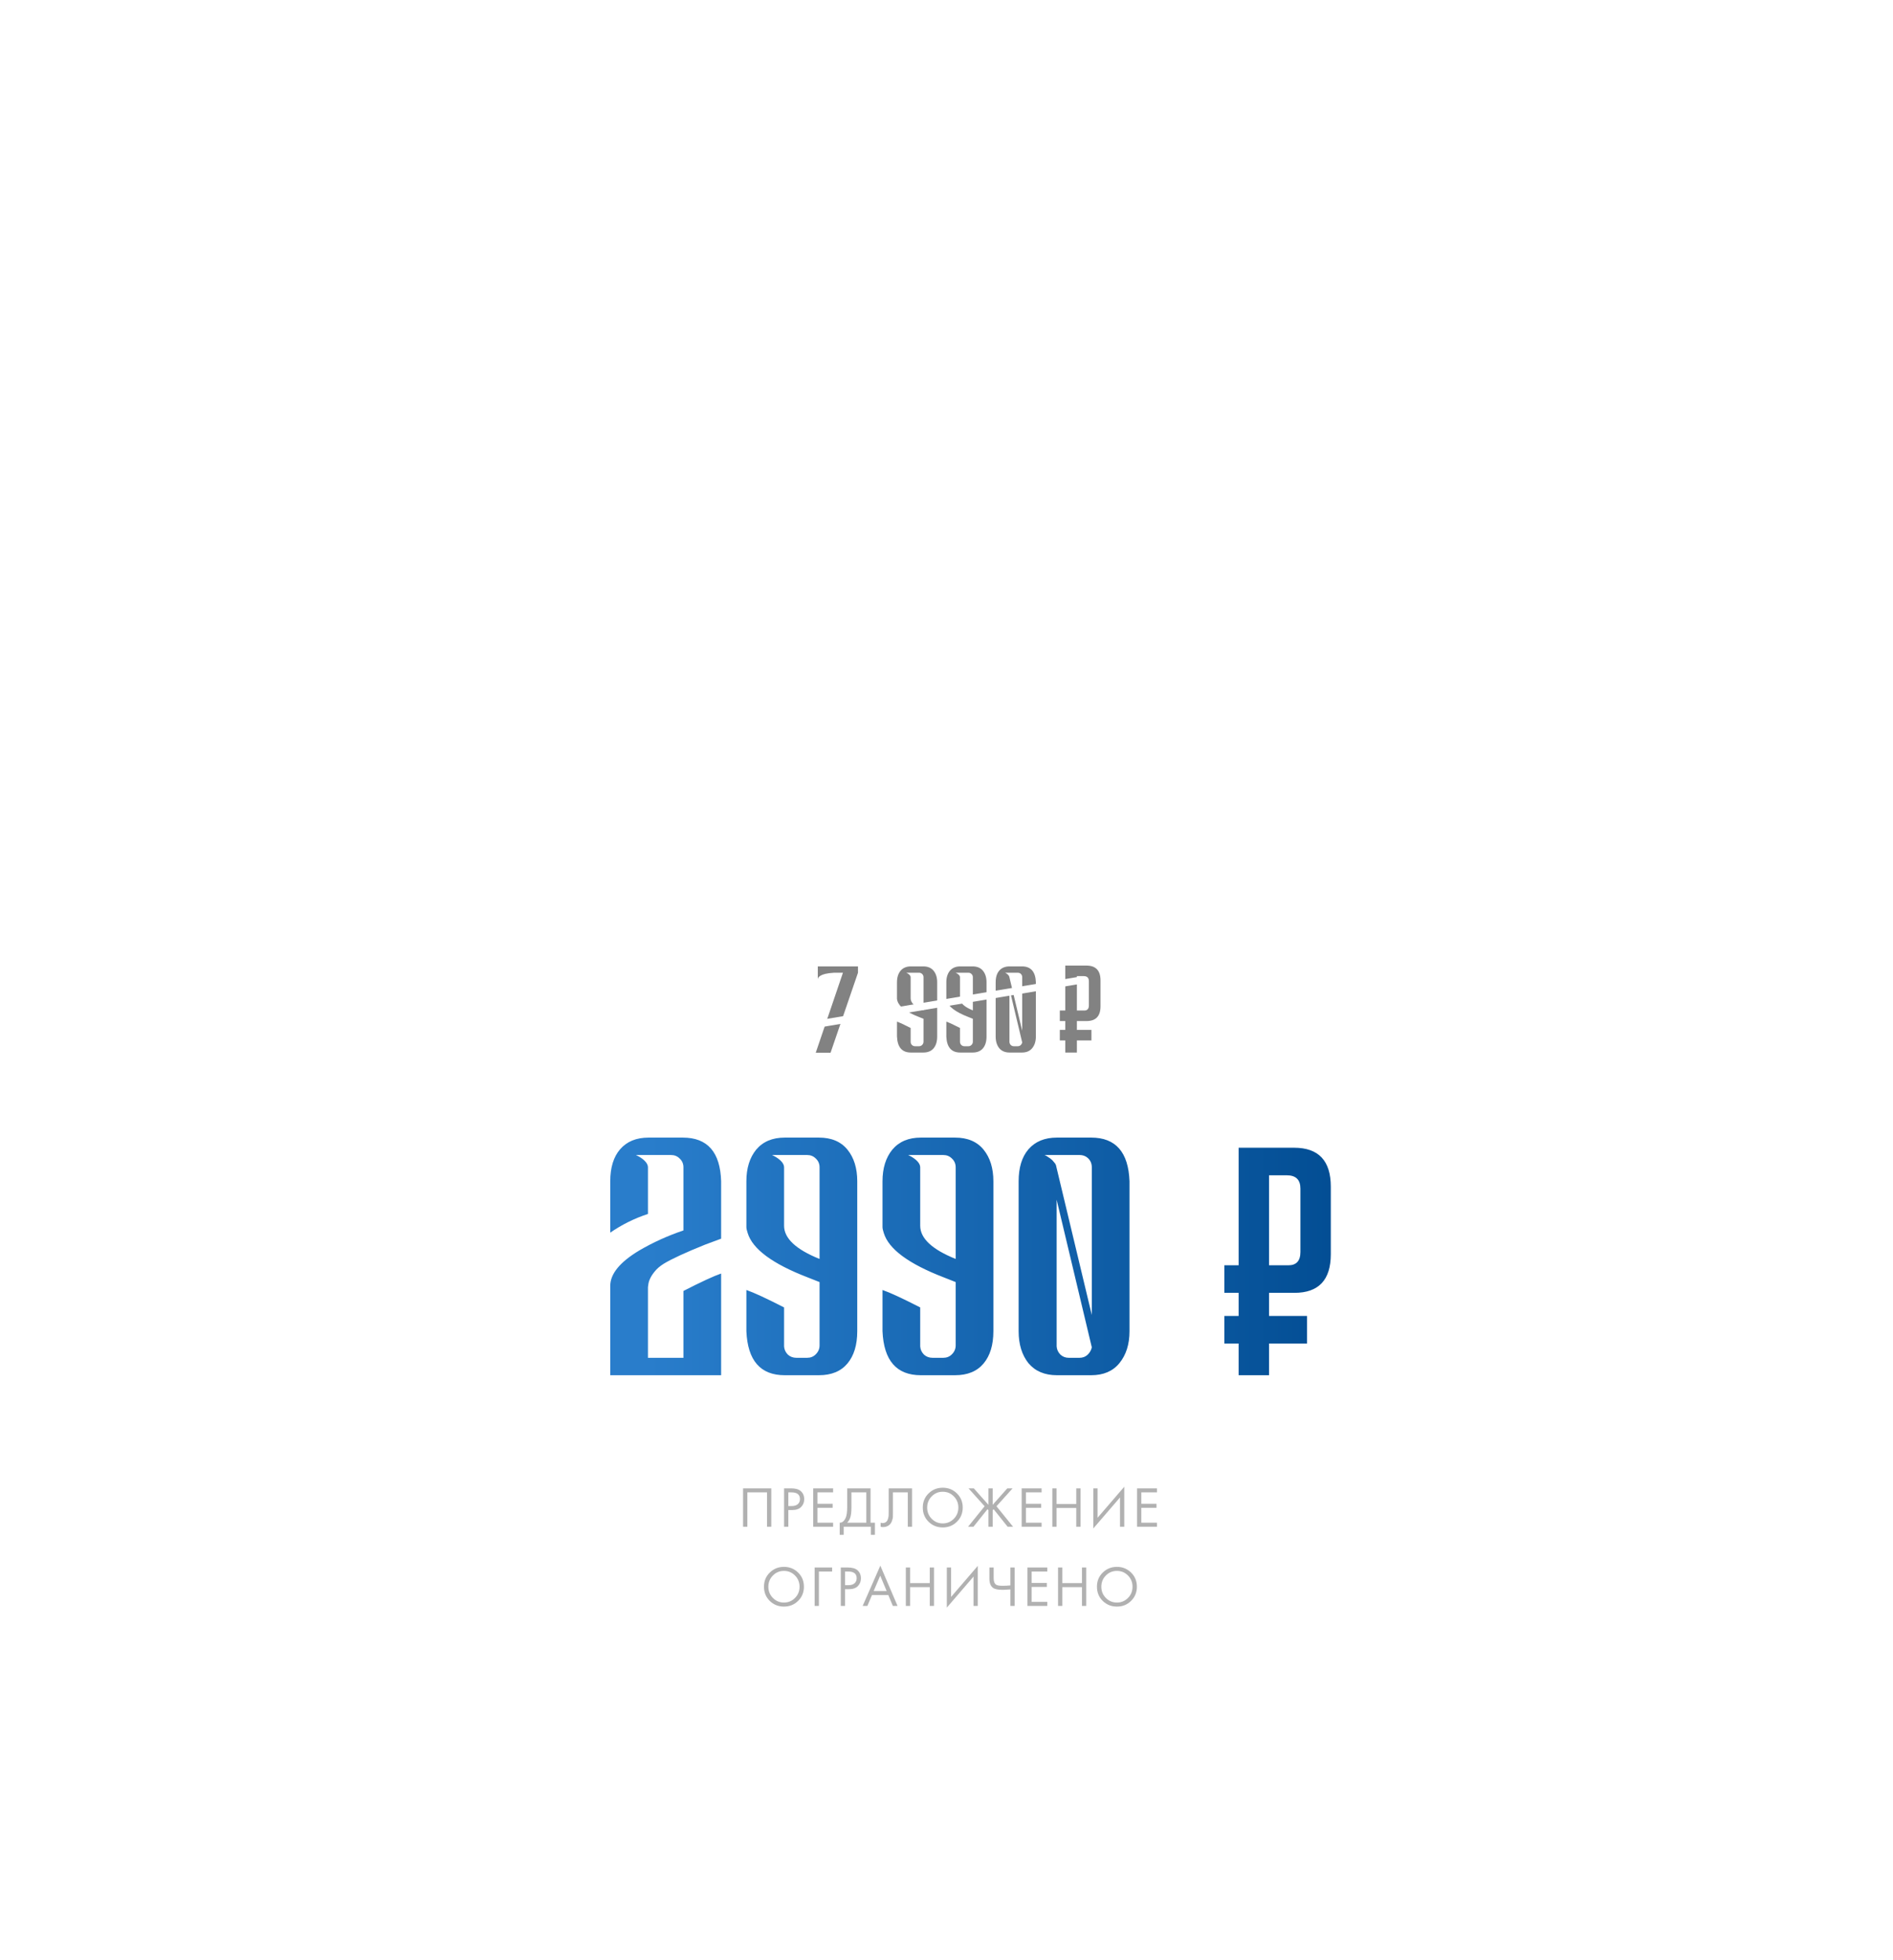 <?xml version="1.0" encoding="UTF-8"?> <svg xmlns="http://www.w3.org/2000/svg" width="311" height="322" viewBox="0 0 311 322" fill="none"> <g filter="url(#filter0_dddd_423_105)"> <circle cx="155.107" cy="111.801" r="111.645" fill="white"></circle> <path opacity="0.5" d="M122.08 149.631H126.714V155.938H126.014V150.293H122.78V155.938H122.08V149.631ZM128.814 149.631H129.958C130.677 149.631 131.207 149.779 131.547 150.075C131.931 150.403 132.124 150.854 132.124 151.428C132.124 151.919 131.957 152.339 131.623 152.685C131.295 153.026 130.797 153.196 130.129 153.196H129.514V155.938H128.814V149.631ZM129.514 150.293V152.534H130.091C130.507 152.534 130.831 152.433 131.065 152.231C131.304 152.03 131.424 151.749 131.424 151.39C131.424 150.659 130.961 150.293 130.034 150.293H129.514ZM136.871 149.631V150.293H134.299V152.165H136.796V152.827H134.299V155.276H136.871V155.938H133.599V149.631H136.871ZM139.182 149.631H143.022V155.276H143.74V157.262H143.078V155.938H138.615V157.262H137.953V155.276C138.168 155.283 138.363 155.207 138.539 155.049C138.716 154.885 138.855 154.677 138.956 154.425C139.107 154.041 139.182 153.489 139.182 152.77V149.631ZM139.882 150.293V152.77C139.882 153.546 139.807 154.132 139.655 154.529C139.548 154.813 139.387 155.062 139.173 155.276H142.322V150.293H139.882ZM146.002 149.631H149.841V155.938H149.141V150.293H146.701V153.678C146.701 153.975 146.698 154.198 146.692 154.35C146.686 154.495 146.635 154.703 146.541 154.974C146.452 155.238 146.317 155.453 146.134 155.617C145.85 155.869 145.491 155.995 145.056 155.995C144.955 155.995 144.829 155.976 144.678 155.938V155.276C144.804 155.314 144.92 155.333 145.028 155.333C145.273 155.333 145.478 155.251 145.642 155.087C145.756 154.974 145.841 154.813 145.898 154.605C145.954 154.391 145.986 154.211 145.992 154.066C145.998 153.921 146.002 153.697 146.002 153.395V149.631ZM157.212 155.116C156.581 155.74 155.806 156.052 154.885 156.052C153.965 156.052 153.186 155.74 152.55 155.116C151.919 154.491 151.604 153.716 151.604 152.789C151.604 151.856 151.922 151.081 152.559 150.463C153.196 149.839 153.971 149.527 154.885 149.527C155.799 149.527 156.575 149.839 157.212 150.463C157.848 151.081 158.167 151.856 158.167 152.789C158.167 153.716 157.848 154.491 157.212 155.116ZM156.701 150.945C156.203 150.441 155.598 150.189 154.885 150.189C154.173 150.189 153.568 150.441 153.07 150.945C152.572 151.45 152.323 152.064 152.323 152.789C152.323 153.514 152.572 154.129 153.07 154.633C153.568 155.138 154.173 155.39 154.885 155.39C155.598 155.39 156.203 155.138 156.701 154.633C157.199 154.129 157.448 153.514 157.448 152.789C157.448 152.064 157.199 151.45 156.701 150.945ZM162.388 149.631H163.088V152.335L165.49 149.631H166.36L163.712 152.572L166.436 155.938H165.547L163.239 153.054L163.088 153.224V155.938H162.388V153.224L162.237 153.054L159.93 155.938H159.041L161.764 152.572L159.117 149.631H159.987L162.388 152.335V149.631ZM171.122 149.631V150.293H168.55V152.165H171.046V152.827H168.55V155.276H171.122V155.938H167.85V149.631H171.122ZM173.584 149.631V152.194H176.818V149.631H177.518V155.938H176.818V152.856H173.584V155.938H172.885V149.631H173.584ZM184.006 155.938V151.125L179.618 156.222V149.631H180.318V154.463L184.706 149.366V155.938H184.006ZM190.076 149.631V150.293H187.504V152.165H190.001V152.827H187.504V155.276H190.076V155.938H186.804V149.631H190.076ZM131.122 168.116C130.491 168.74 129.716 169.052 128.795 169.052C127.875 169.052 127.096 168.74 126.46 168.116C125.829 167.491 125.514 166.716 125.514 165.789C125.514 164.856 125.832 164.081 126.469 163.463C127.106 162.839 127.881 162.527 128.795 162.527C129.709 162.527 130.485 162.839 131.122 163.463C131.758 164.081 132.077 164.856 132.077 165.789C132.077 166.716 131.758 167.491 131.122 168.116ZM130.611 163.945C130.113 163.441 129.508 163.189 128.795 163.189C128.083 163.189 127.478 163.441 126.98 163.945C126.482 164.45 126.233 165.064 126.233 165.789C126.233 166.514 126.482 167.129 126.98 167.633C127.478 168.138 128.083 168.39 128.795 168.39C129.508 168.39 130.113 168.138 130.611 167.633C131.109 167.129 131.358 166.514 131.358 165.789C131.358 165.064 131.109 164.45 130.611 163.945ZM133.835 168.938V162.631H136.71V163.293H134.535V168.938H133.835ZM138.131 162.631H139.275C139.994 162.631 140.523 162.779 140.864 163.075C141.248 163.403 141.44 163.854 141.44 164.428C141.44 164.919 141.273 165.339 140.939 165.685C140.611 166.026 140.113 166.196 139.445 166.196H138.83V168.938H138.131V162.631ZM138.83 163.293V165.534H139.407C139.823 165.534 140.148 165.433 140.381 165.231C140.621 165.03 140.741 164.749 140.741 164.39C140.741 163.659 140.277 163.293 139.351 163.293H138.83ZM146.681 168.938L145.943 167.16H143.258L142.501 168.938H141.726L144.629 162.328L147.456 168.938H146.681ZM143.532 166.499H145.669L144.61 163.974L143.532 166.499ZM149.518 162.631V165.194H152.752V162.631H153.452V168.938H152.752V165.856H149.518V168.938H148.819V162.631H149.518ZM159.94 168.938V164.125L155.552 169.222V162.631H156.252V167.463L160.64 162.366V168.938H159.94ZM165.992 168.938V166.234C165.405 166.278 164.97 166.3 164.687 166.3C163.936 166.3 163.416 166.187 163.126 165.96C162.742 165.663 162.55 165.175 162.55 164.494V162.631H163.249V164.399C163.249 164.91 163.375 165.257 163.628 165.439C163.804 165.572 164.17 165.638 164.724 165.638C165.096 165.638 165.519 165.616 165.992 165.572V162.631H166.691V168.938H165.992ZM172.061 162.631V163.293H169.489V165.165H171.985V165.827H169.489V168.276H172.061V168.938H168.789V162.631H172.061ZM174.523 162.631V165.194H177.757V162.631H178.457V168.938H177.757V165.856H174.523V168.938H173.824V162.631H174.523ZM185.824 168.116C185.194 168.74 184.419 169.052 183.498 169.052C182.578 169.052 181.799 168.74 181.163 168.116C180.532 167.491 180.217 166.716 180.217 165.789C180.217 164.856 180.535 164.081 181.172 163.463C181.809 162.839 182.584 162.527 183.498 162.527C184.412 162.527 185.188 162.839 185.824 163.463C186.461 164.081 186.779 164.856 186.779 165.789C186.779 166.716 186.461 167.491 185.824 168.116ZM185.314 163.945C184.816 163.441 184.211 163.189 183.498 163.189C182.786 163.189 182.181 163.441 181.683 163.945C181.185 164.45 180.936 165.064 180.936 165.789C180.936 166.514 181.185 167.129 181.683 167.633C182.181 168.138 182.786 168.39 183.498 168.39C184.211 168.39 184.816 168.138 185.314 167.633C185.812 167.129 186.061 166.514 186.061 165.789C186.061 165.064 185.812 164.45 185.314 163.945Z" fill="#646464"></path> <path d="M118.474 131.05L100.258 131.05L100.258 116.373C100.258 114.395 101.854 112.452 105.046 110.544C107.302 109.225 109.713 108.132 112.281 107.265L112.281 96.907C112.281 96.317 112.073 95.832 111.656 95.45C111.275 95.068 110.806 94.877 110.251 94.877L104.474 94.877L104.786 95.034C104.994 95.138 105.22 95.276 105.463 95.45C106.122 95.936 106.452 96.422 106.452 96.907L106.452 104.558C104.231 105.287 102.166 106.31 100.258 107.629L100.258 99.197C100.258 96.942 100.796 95.19 101.871 93.941C102.982 92.657 104.543 92.015 106.556 92.015L112.177 92.015C116.236 92.015 118.336 94.409 118.474 99.197L118.474 108.618L115.82 109.607C112.628 110.891 110.372 111.932 109.054 112.73C108.395 113.146 107.892 113.58 107.545 114.031C106.92 114.794 106.573 115.523 106.504 116.217L106.452 116.581L106.452 128.187L112.281 128.187L112.281 117.206C115.195 115.714 117.26 114.759 118.474 114.343L118.474 131.05ZM134.541 131.05L128.92 131.05C124.929 131.05 122.83 128.639 122.622 123.816L122.622 117.049C123.836 117.466 125.901 118.42 128.815 119.912L128.815 126.314C128.85 126.834 129.058 127.285 129.44 127.667C129.822 128.014 130.29 128.187 130.845 128.187L132.615 128.187C133.17 128.187 133.638 127.997 134.02 127.615C134.437 127.199 134.645 126.713 134.645 126.158L134.645 115.748L132.667 114.968C126.907 112.747 123.628 110.318 122.83 107.681C122.691 107.265 122.622 106.935 122.622 106.692L122.622 99.197C122.622 97.046 123.16 95.311 124.235 93.993C125.346 92.674 126.907 92.015 128.92 92.015L134.541 92.015C136.588 92.015 138.149 92.674 139.225 93.993C140.3 95.311 140.838 97.046 140.838 99.197L140.838 123.816C140.838 126.071 140.3 127.84 139.225 129.124C138.149 130.408 136.588 131.05 134.541 131.05ZM134.645 111.949L134.645 96.907C134.645 96.317 134.437 95.832 134.02 95.45C133.638 95.068 133.17 94.877 132.615 94.877L126.838 94.877L127.15 95.034C127.358 95.138 127.584 95.276 127.827 95.45C128.486 95.936 128.815 96.422 128.815 96.907L128.815 106.484C128.815 108.566 130.759 110.387 134.645 111.949ZM156.904 131.05L151.283 131.05C147.293 131.05 145.194 128.639 144.986 123.816L144.986 117.049C146.2 117.466 148.265 118.42 151.179 119.912L151.179 126.314C151.214 126.834 151.422 127.285 151.804 127.667C152.186 128.014 152.654 128.187 153.209 128.187L154.979 128.187C155.534 128.187 156.002 127.997 156.384 127.615C156.8 127.199 157.009 126.713 157.009 126.158L157.009 115.748L155.031 114.968C149.271 112.747 145.992 110.318 145.194 107.681C145.055 107.265 144.986 106.935 144.986 106.692L144.986 99.197C144.986 97.046 145.524 95.311 146.599 93.993C147.71 92.674 149.271 92.015 151.283 92.015L156.904 92.015C158.952 92.015 160.513 92.674 161.589 93.993C162.664 95.311 163.202 97.046 163.202 99.197L163.202 123.816C163.202 126.071 162.664 127.84 161.589 129.124C160.513 130.408 158.952 131.05 156.904 131.05ZM157.009 111.949L157.009 96.907C157.009 96.317 156.8 95.832 156.384 95.45C156.002 95.068 155.534 94.877 154.979 94.877L149.202 94.877L149.514 95.034C149.722 95.138 149.948 95.276 150.19 95.45C150.85 95.936 151.179 96.422 151.179 96.907L151.179 106.484C151.179 108.566 153.122 110.387 157.009 111.949ZM179.268 131.05L173.647 131.05C171.635 131.05 170.073 130.391 168.963 129.072C167.887 127.719 167.35 125.967 167.35 123.816L167.35 99.197C167.35 96.942 167.887 95.19 168.963 93.941C170.073 92.657 171.635 92.015 173.647 92.015L179.268 92.015C183.293 92.015 185.393 94.409 185.566 99.197L185.566 123.816C185.566 125.967 185.011 127.719 183.901 129.072C182.825 130.391 181.281 131.05 179.268 131.05ZM179.372 121.161L179.372 96.907C179.372 96.317 179.182 95.832 178.8 95.45C178.418 95.068 177.932 94.877 177.343 94.877L171.617 94.877L171.93 95.034C172.103 95.138 172.311 95.276 172.554 95.45C172.797 95.624 173.005 95.832 173.179 96.075C173.387 96.283 173.509 96.526 173.543 96.803L179.372 121.161ZM177.343 128.187C177.863 128.187 178.297 128.031 178.644 127.719C179.025 127.372 179.268 126.956 179.372 126.47L173.595 102.216L173.595 126.314C173.63 126.834 173.838 127.285 174.22 127.667C174.602 128.014 175.053 128.187 175.573 128.187L177.343 128.187ZM208.49 112.99L211.665 112.99C212.984 112.99 213.643 112.261 213.643 110.804L213.643 100.394C213.643 98.937 212.897 98.209 211.405 98.209L208.49 98.209L208.49 112.99ZM203.494 117.518L201.152 117.518L201.152 112.99L203.494 112.99L203.494 93.68L212.602 93.68C216.627 93.68 218.639 95.814 218.639 100.082L218.639 111.168C218.639 115.401 216.644 117.518 212.654 117.518L208.49 117.518L208.49 121.317L214.736 121.317L214.736 125.845L208.49 125.845L208.49 131.05L203.494 131.05L203.494 125.845L201.152 125.845L201.152 121.317L203.494 121.317L203.494 117.518Z" fill="url(#paint0_linear_423_105)"></path> <g filter="url(#filter1_dd_423_105)"> <rect x="129.789" y="60.169" width="51.396" height="20.724" rx="4.145" fill="white"></rect> </g> <path d="M136.45 78.083H134.016L138.488 64.933H137.035C136.431 64.971 135.953 65.034 135.601 65.121C134.771 65.335 134.356 65.644 134.356 66.046V63.895H140.959V64.933L136.45 78.083ZM151.685 78.045H149.648C148.201 78.045 147.44 77.171 147.365 75.423V72.97C147.805 73.121 148.553 73.467 149.61 74.008V76.329C149.622 76.517 149.698 76.681 149.836 76.819C149.975 76.945 150.144 77.008 150.346 77.008H150.987C151.188 77.008 151.358 76.939 151.497 76.8C151.647 76.649 151.723 76.473 151.723 76.272L151.723 72.499L151.006 72.216C148.918 71.41 147.729 70.53 147.44 69.574C147.39 69.423 147.365 69.304 147.365 69.216V66.499C147.365 65.719 147.56 65.09 147.95 64.612C148.352 64.134 148.918 63.895 149.648 63.895H151.685C152.427 63.895 152.993 64.134 153.383 64.612C153.773 65.09 153.968 65.719 153.968 66.499V75.423C153.968 76.24 153.773 76.882 153.383 77.347C152.993 77.813 152.427 78.045 151.685 78.045ZM151.723 71.121V65.669C151.723 65.455 151.647 65.279 151.497 65.14C151.358 65.002 151.188 64.933 150.987 64.933H148.893L149.006 64.99C149.082 65.027 149.163 65.078 149.251 65.14C149.49 65.317 149.61 65.493 149.61 65.669V69.14C149.61 69.895 150.314 70.555 151.723 71.121ZM159.792 78.045H157.754C156.308 78.045 155.547 77.171 155.472 75.423V72.97C155.912 73.121 156.66 73.467 157.717 74.008V76.329C157.729 76.517 157.805 76.681 157.943 76.819C158.081 76.945 158.251 77.008 158.453 77.008H159.094C159.295 77.008 159.465 76.939 159.603 76.8C159.754 76.649 159.83 76.473 159.83 76.272L159.83 72.499L159.113 72.216C157.025 71.41 155.836 70.53 155.547 69.574C155.497 69.423 155.472 69.304 155.472 69.216V66.499C155.472 65.719 155.667 65.09 156.056 64.612C156.459 64.134 157.025 63.895 157.754 63.895H159.792C160.534 63.895 161.1 64.134 161.49 64.612C161.88 65.09 162.075 65.719 162.075 66.499V75.423C162.075 76.24 161.88 76.882 161.49 77.347C161.1 77.813 160.534 78.045 159.792 78.045ZM159.83 71.121V65.669C159.83 65.455 159.754 65.279 159.603 65.14C159.465 65.002 159.295 64.933 159.094 64.933H157L157.113 64.99C157.188 65.027 157.27 65.078 157.358 65.14C157.597 65.317 157.717 65.493 157.717 65.669V69.14C157.717 69.895 158.421 70.555 159.83 71.121ZM167.899 78.045H165.861C165.132 78.045 164.566 77.806 164.163 77.329C163.773 76.838 163.578 76.203 163.578 75.423V66.499C163.578 65.681 163.773 65.046 164.163 64.593C164.566 64.128 165.132 63.895 165.861 63.895H167.899C169.358 63.895 170.119 64.763 170.182 66.499V75.423C170.182 76.203 169.981 76.838 169.578 77.329C169.188 77.806 168.629 78.045 167.899 78.045ZM167.937 74.461V65.669C167.937 65.455 167.868 65.279 167.729 65.14C167.591 65.002 167.415 64.933 167.201 64.933H165.126L165.239 64.99C165.302 65.027 165.377 65.078 165.465 65.14C165.553 65.203 165.629 65.279 165.692 65.367C165.767 65.442 165.811 65.53 165.824 65.631L167.937 74.461ZM167.201 77.008C167.39 77.008 167.547 76.951 167.673 76.838C167.811 76.712 167.899 76.561 167.937 76.385L165.842 67.593V76.329C165.855 76.517 165.931 76.681 166.069 76.819C166.207 76.945 166.371 77.008 166.559 77.008H167.201ZM176.922 71.142H178.136C178.64 71.142 178.892 70.863 178.892 70.306V66.327C178.892 65.77 178.607 65.492 178.036 65.492H176.922V71.142ZM175.012 72.873H174.117V71.142H175.012V63.761H178.494C180.033 63.761 180.802 64.576 180.802 66.208V70.445C180.802 72.064 180.039 72.873 178.514 72.873H176.922V74.325H179.31V76.056H176.922V78.045H175.012V76.056H174.117V74.325H175.012V72.873Z" fill="#828282"></path> <path d="M129.354 74.202L153.526 70.163L177.698 66.124" stroke="white" stroke-width="1.184"></path> </g> <defs> <filter id="filter0_dddd_423_105" x="0.104" y="0.021" width="310.006" height="320.981" filterUnits="userSpaceOnUse" color-interpolation-filters="sRGB"> <feFlood flood-opacity="0" result="BackgroundImageFix"></feFlood> <feColorMatrix in="SourceAlpha" type="matrix" values="0 0 0 0 0 0 0 0 0 0 0 0 0 0 0 0 0 0 127 0" result="hardAlpha"></feColorMatrix> <feOffset dy="2.371"></feOffset> <feGaussianBlur stdDeviation="1.253"></feGaussianBlur> <feColorMatrix type="matrix" values="0 0 0 0 0 0 0 0 0 0 0 0 0 0 0 0 0 0 0.023 0"></feColorMatrix> <feBlend mode="normal" in2="BackgroundImageFix" result="effect1_dropShadow_423_105"></feBlend> <feColorMatrix in="SourceAlpha" type="matrix" values="0 0 0 0 0 0 0 0 0 0 0 0 0 0 0 0 0 0 127 0" result="hardAlpha"></feColorMatrix> <feOffset dy="10.839"></feOffset> <feGaussianBlur stdDeviation="3.523"></feGaussianBlur> <feColorMatrix type="matrix" values="0 0 0 0 0 0 0 0 0 0 0 0 0 0 0 0 0 0 0.035 0"></feColorMatrix> <feBlend mode="normal" in2="effect1_dropShadow_423_105" result="effect2_dropShadow_423_105"></feBlend> <feColorMatrix in="SourceAlpha" type="matrix" values="0 0 0 0 0 0 0 0 0 0 0 0 0 0 0 0 0 0 127 0" result="hardAlpha"></feColorMatrix> <feOffset dy="27.437"></feOffset> <feGaussianBlur stdDeviation="9.451"></feGaussianBlur> <feColorMatrix type="matrix" values="0 0 0 0 0 0 0 0 0 0 0 0 0 0 0 0 0 0 0.047 0"></feColorMatrix> <feBlend mode="normal" in2="effect2_dropShadow_423_105" result="effect3_dropShadow_423_105"></feBlend> <feColorMatrix in="SourceAlpha" type="matrix" values="0 0 0 0 0 0 0 0 0 0 0 0 0 0 0 0 0 0 127 0" result="hardAlpha"></feColorMatrix> <feOffset dy="54.197"></feOffset> <feGaussianBlur stdDeviation="21.679"></feGaussianBlur> <feColorMatrix type="matrix" values="0 0 0 0 0 0 0 0 0 0 0 0 0 0 0 0 0 0 0.05 0"></feColorMatrix> <feBlend mode="normal" in2="effect3_dropShadow_423_105" result="effect4_dropShadow_423_105"></feBlend> <feBlend mode="normal" in="SourceGraphic" in2="effect4_dropShadow_423_105" result="shape"></feBlend> </filter> <filter id="filter1_dd_423_105" x="119.38" y="54.964" width="72.215" height="41.543" filterUnits="userSpaceOnUse" color-interpolation-filters="sRGB"> <feFlood flood-opacity="0" result="BackgroundImageFix"></feFlood> <feColorMatrix in="SourceAlpha" type="matrix" values="0 0 0 0 0 0 0 0 0 0 0 0 0 0 0 0 0 0 127 0" result="hardAlpha"></feColorMatrix> <feOffset dy="5.205"></feOffset> <feGaussianBlur stdDeviation="5.205"></feGaussianBlur> <feColorMatrix type="matrix" values="0 0 0 0 0 0 0 0 0 0 0 0 0 0 0 0 0 0 0.08 0"></feColorMatrix> <feBlend mode="normal" in2="BackgroundImageFix" result="effect1_dropShadow_423_105"></feBlend> <feColorMatrix in="SourceAlpha" type="matrix" values="0 0 0 0 0 0 0 0 0 0 0 0 0 0 0 0 0 0 127 0" result="hardAlpha"></feColorMatrix> <feOffset></feOffset> <feGaussianBlur stdDeviation="1.301"></feGaussianBlur> <feColorMatrix type="matrix" values="0 0 0 0 0 0 0 0 0 0 0 0 0 0 0 0 0 0 0.04 0"></feColorMatrix> <feBlend mode="normal" in2="effect1_dropShadow_423_105" result="effect2_dropShadow_423_105"></feBlend> <feBlend mode="normal" in="SourceGraphic" in2="effect2_dropShadow_423_105" result="shape"></feBlend> </filter> <linearGradient id="paint0_linear_423_105" x1="97.82" y1="119.092" x2="220.719" y2="119.092" gradientUnits="userSpaceOnUse"> <stop offset="0.07" stop-color="#297DCB"></stop> <stop offset="1" stop-color="#024D93"></stop> </linearGradient> </defs> </svg> 